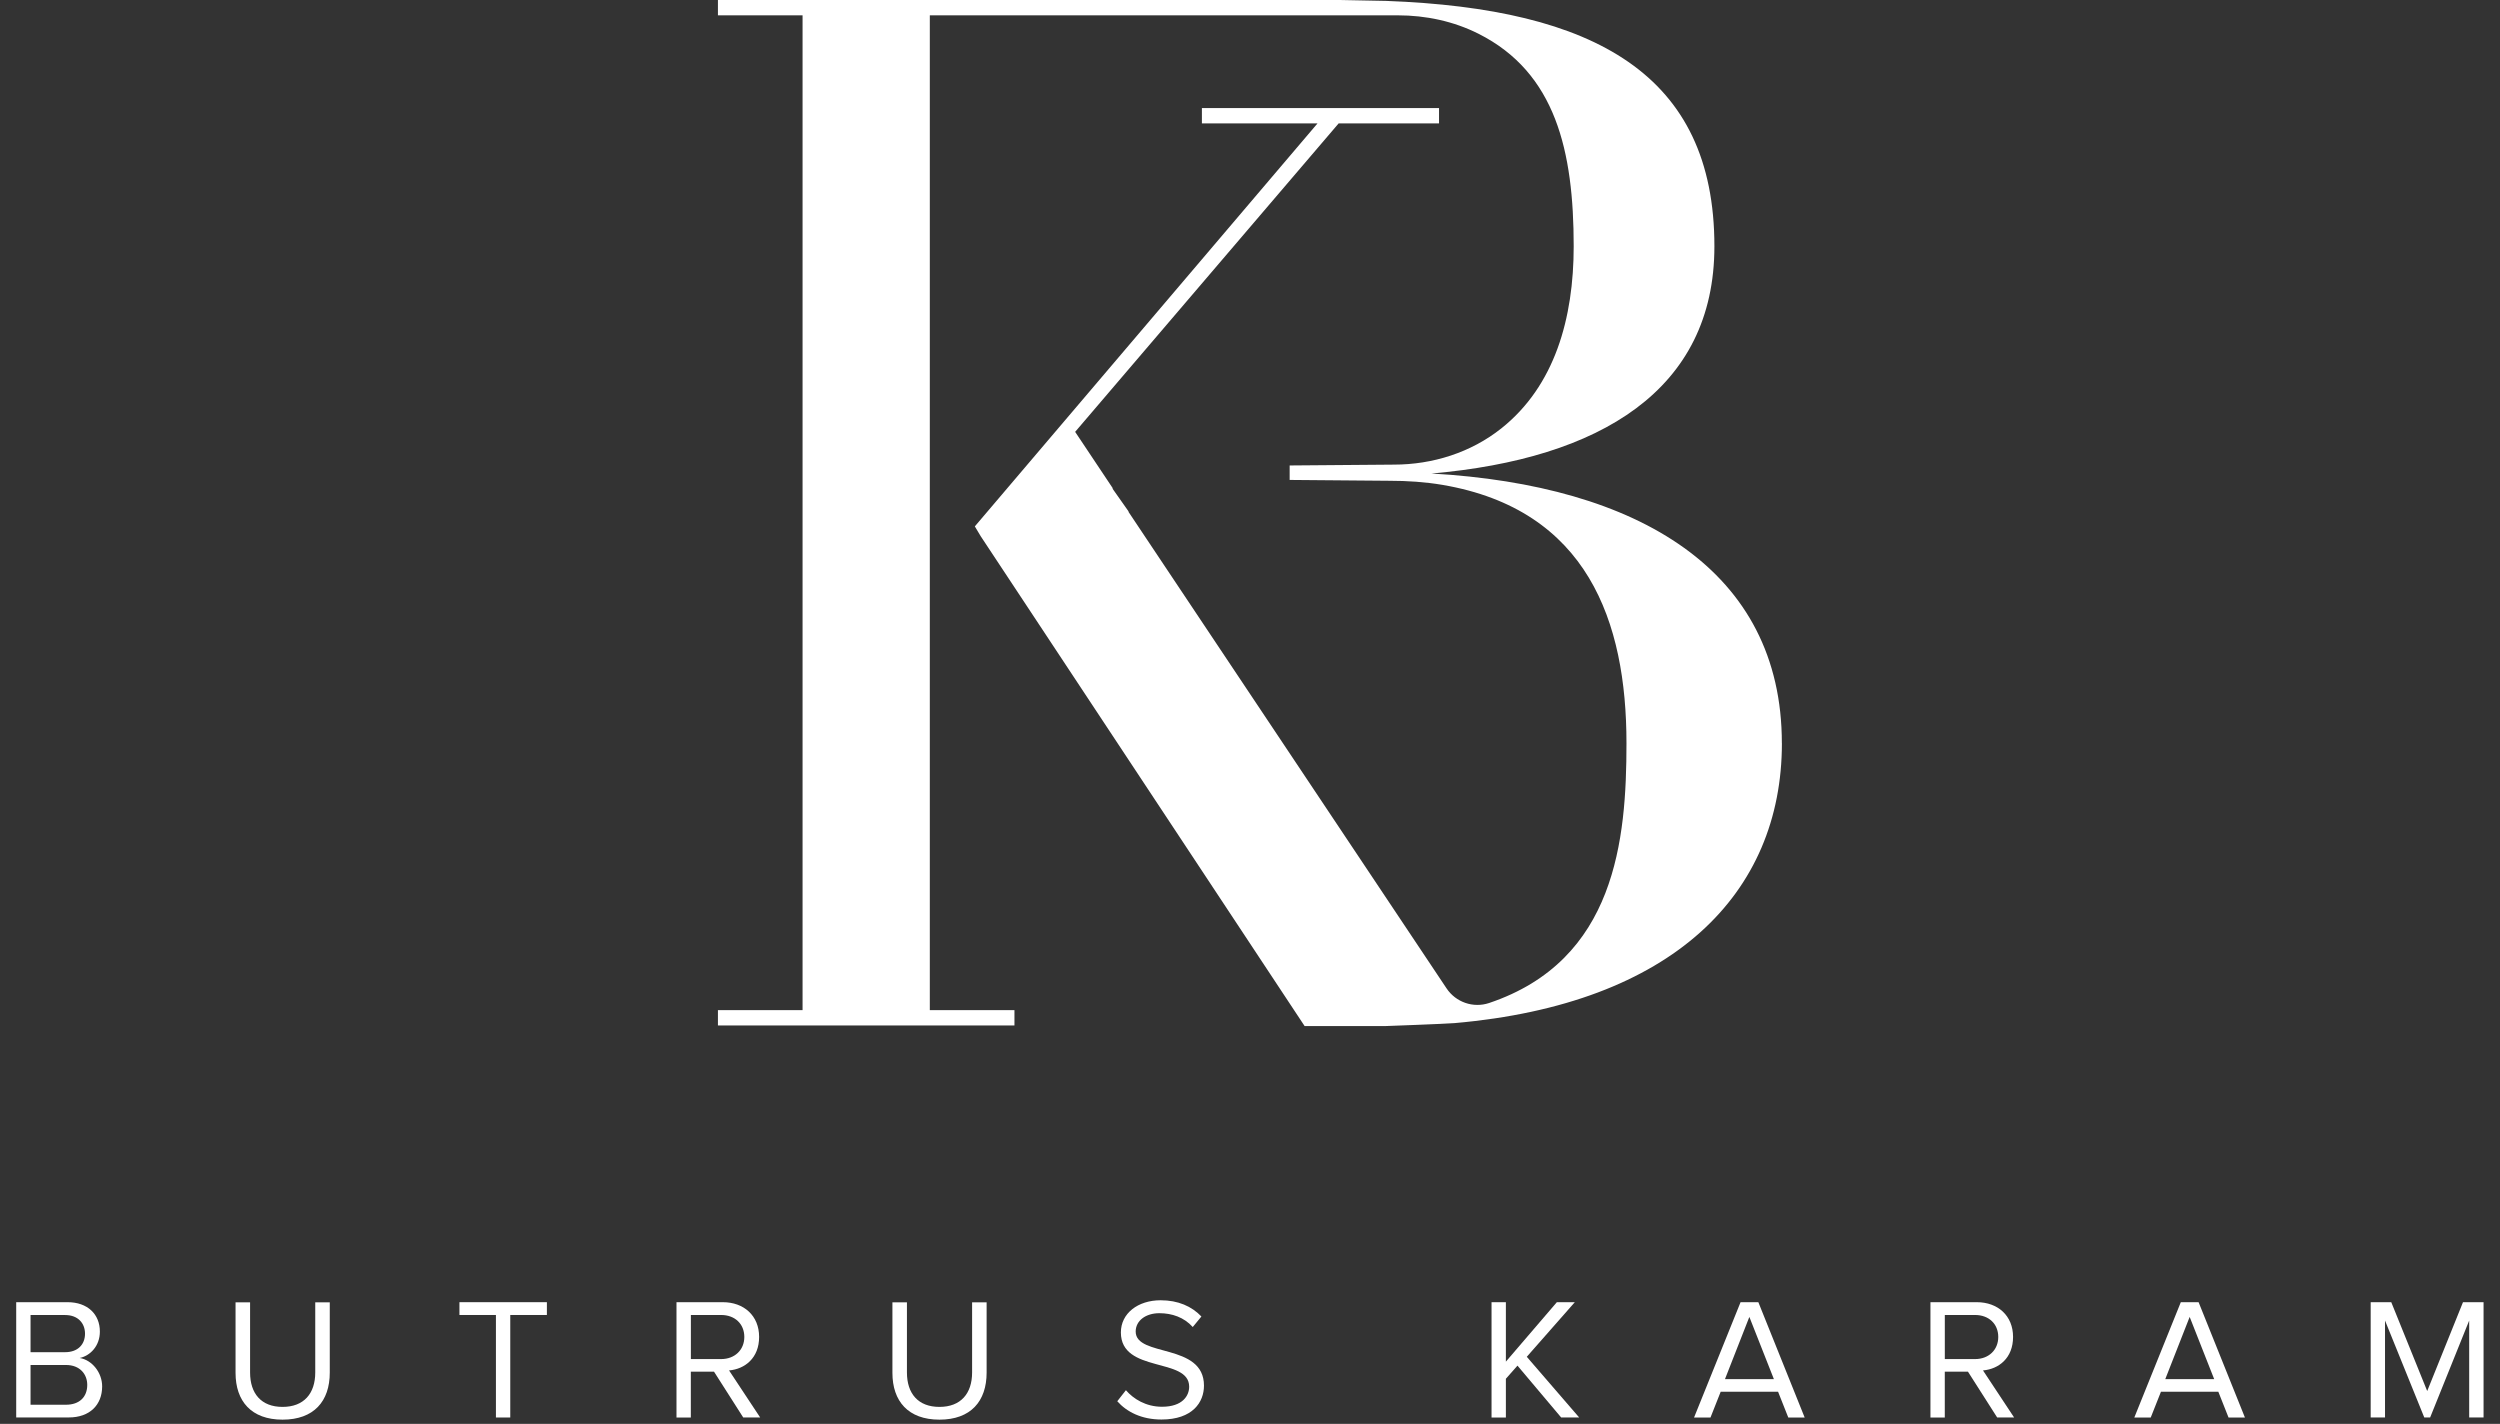 <svg width="151" height="86" viewBox="0 0 151 86" fill="none" xmlns="http://www.w3.org/2000/svg">
<rect x="0" y="0" width="151" height="86" fill="#333333" stroke="none"/>
<g clip-path="url(#clip0_406_1227)">
<path d="M0.979 85.617V78.652H4.081C5.292 78.652 6.032 79.383 6.032 80.426C6.032 81.304 5.447 81.888 4.812 82.023C5.554 82.139 6.17 82.901 6.17 83.736C6.17 84.852 5.427 85.614 4.154 85.614H0.979V85.617ZM5.135 80.556C5.135 79.929 4.716 79.428 3.934 79.428H1.845V81.672H3.934C4.716 81.672 5.135 81.191 5.135 80.556ZM5.27 83.646C5.27 83.007 4.831 82.445 3.985 82.445H1.845V84.846H3.985C4.789 84.846 5.27 84.388 5.27 83.646Z" fill="white"/>
<path d="M14.227 82.919V78.659H15.105V82.899C15.105 84.173 15.782 84.977 17.067 84.977C18.352 84.977 19.041 84.173 19.041 82.899V78.659H19.918V82.907C19.918 84.639 18.956 85.747 17.067 85.747C15.178 85.747 14.227 84.631 14.227 82.919Z" fill="white"/>
<path d="M29.954 85.617V79.425H27.75V78.652H33.032V79.425H30.82V85.617H29.954Z" fill="white"/>
<path d="M44.892 85.617L43.127 82.85H41.726V85.617H40.86V78.652H43.658C44.931 78.652 45.851 79.468 45.851 80.75C45.851 82.032 44.985 82.692 44.035 82.774L45.913 85.614H44.889L44.892 85.617ZM44.957 80.753C44.957 79.96 44.383 79.425 43.557 79.425H41.729V82.088H43.557C44.38 82.088 44.957 81.534 44.957 80.753Z" fill="white"/>
<path d="M53.902 82.919V78.659H54.779V82.899C54.779 84.173 55.457 84.977 56.742 84.977C58.026 84.977 58.715 84.173 58.715 82.899V78.659H59.592V82.907C59.592 84.639 58.631 85.747 56.742 85.747C54.852 85.747 53.902 84.631 53.902 82.919Z" fill="white"/>
<path d="M67.482 84.637L68.005 83.968C68.455 84.49 69.205 84.968 70.186 84.968C71.429 84.968 71.826 84.299 71.826 83.757C71.826 81.96 67.701 82.964 67.701 80.478C67.701 79.331 68.725 78.536 70.102 78.536C71.156 78.536 71.98 78.901 72.565 79.517L72.042 80.152C71.519 79.567 70.788 79.317 70.026 79.317C69.203 79.317 68.595 79.767 68.595 80.425C68.595 81.991 72.72 81.094 72.72 83.692C72.72 84.696 72.031 85.739 70.153 85.739C68.952 85.739 68.055 85.281 67.479 84.631L67.482 84.637Z" fill="white"/>
<path d="M94.295 85.617L91.655 82.484L90.955 83.277V85.617H90.089V78.652H90.955V82.243L94.034 78.652H95.119L92.218 81.95L95.381 85.614H94.295V85.617Z" fill="white"/>
<path d="M108.012 85.617L107.396 84.062H103.929L103.314 85.617H102.321L105.13 78.652H106.204L109.002 85.617H108.009H108.012ZM105.661 79.541L104.188 83.3H107.143L105.661 79.541Z" fill="white"/>
<path d="M120.63 85.617L118.865 82.85H117.465V85.617H116.599V78.652H119.396C120.67 78.652 121.589 79.468 121.589 80.75C121.589 82.032 120.723 82.692 119.773 82.774L121.651 85.614H120.628L120.63 85.617ZM120.695 80.753C120.695 79.96 120.121 79.425 119.295 79.425H117.467V82.088H119.295C120.119 82.088 120.695 81.534 120.695 80.753Z" fill="white"/>
<path d="M134.603 85.617L133.987 84.062H130.521L129.905 85.617H128.913L131.721 78.652H132.795L135.593 85.617H134.6H134.603ZM132.256 79.541L130.782 83.3H133.737L132.256 79.541Z" fill="white"/>
<path d="M149.139 85.616V79.76L146.78 85.616H146.426L144.055 79.76V85.616H143.189V78.652H144.432L146.603 84.019L148.765 78.652H150.007V85.616H149.141H149.139Z" fill="white"/>
<path d="M107.624 44.893C107.624 34.446 98.947 29.309 86.461 28.6C96.645 27.715 103.55 23.554 103.55 14.877C103.55 4.475 96.302 0.524 83.734 0.055C83.453 0.044 80.973 0.001 80.973 0.001H43.363V0.926H48.475V61.012H43.363V61.937H61.273V61.012H56.161V0.926H84.431C86.118 0.926 87.797 1.281 89.304 2.04C93.971 4.39 95.051 9.139 95.051 14.877C95.051 19.218 93.912 23.306 90.679 25.876C88.843 27.335 86.534 28.063 84.19 28.063L77.895 28.114V28.988L83.925 29.039C84.996 29.039 86.076 29.109 87.122 29.286C95.888 30.782 98.239 37.544 98.239 44.891C98.239 50.694 97.601 58.004 89.942 60.582C88.986 60.902 87.935 60.539 87.375 59.702L68.153 30.903H68.175L67.191 29.506L67.216 29.497L64.939 26.084L80.855 7.452H86.917V6.527H72.595V7.452H79.579L58.88 31.794L59.229 32.379L78.8 61.976H83.633C83.633 61.976 87.336 61.841 87.853 61.796C101.056 60.644 107.627 53.972 107.627 44.888L107.624 44.893Z" fill="white"/>
</g>
<defs>
<clipPath id="clip0_406_1227">
<rect width="151" height="86" fill="white"/>
</clipPath>
</defs>
</svg>
